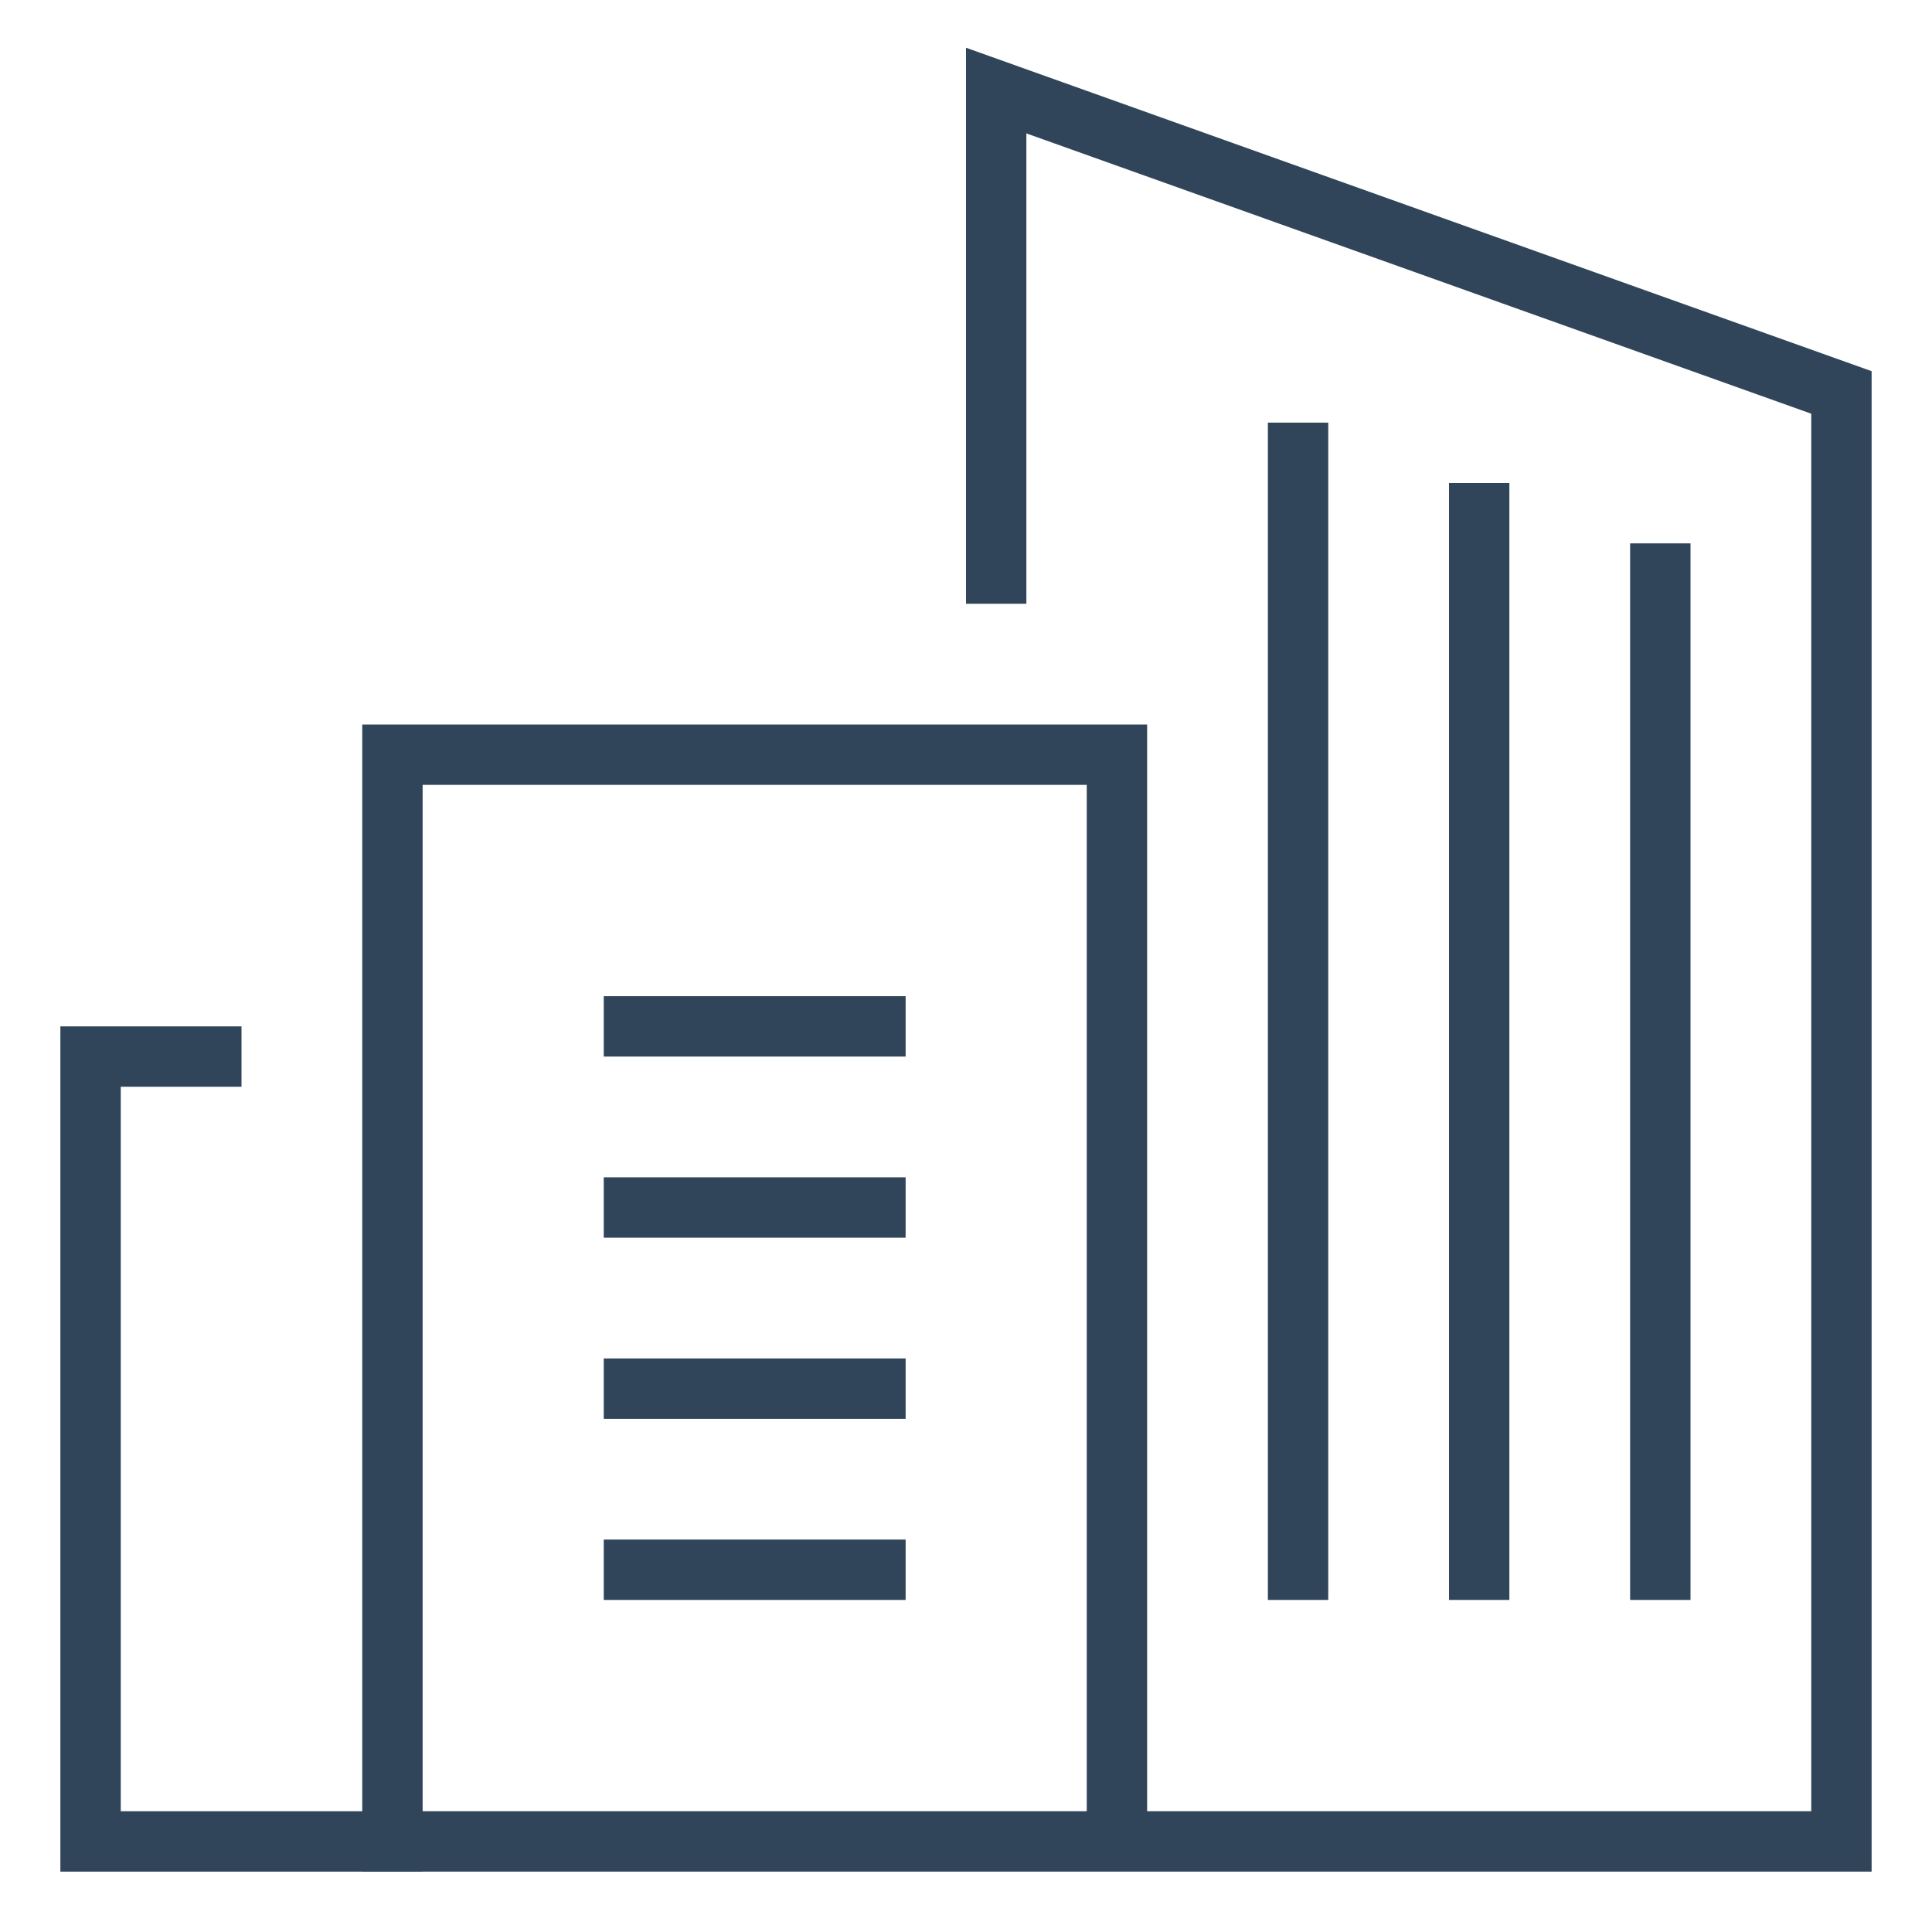 <svg xmlns="http://www.w3.org/2000/svg" height="64" width="64" viewBox="0 0 64 64"><title>64 new construction</title><g stroke-linecap="square" stroke-miterlimit="10" fill="#31455a" stroke-linejoin="miter" class="nc-icon-wrapper"><polyline points="13 61 3 61 3 35 7 35" fill="none" stroke="#31455a" stroke-width="2"></polyline><line x1="21" y1="46" x2="29" y2="46" fill="none" stroke="#31455a" stroke-width="2" data-color="color-2"></line><line x1="21" y1="40" x2="29" y2="40" fill="none" stroke="#31455a" stroke-width="2" data-color="color-2"></line><line x1="21" y1="52" x2="29" y2="52" fill="none" stroke="#31455a" stroke-width="2" data-color="color-2"></line><line x1="21" y1="34" x2="29" y2="34" fill="none" stroke="#31455a" stroke-width="2" data-color="color-2"></line><polyline points="33 19 33 3 61 13 61 61 13 61 13 25 37 25 37 60.333" fill="none" stroke="#31455a" stroke-width="2"></polyline><line x1="43" y1="52" x2="43" y2="15" fill="none" stroke="#31455a" stroke-width="2" data-color="color-2"></line><line x1="49" y1="52" x2="49" y2="17" fill="none" stroke="#31455a" stroke-width="2" data-color="color-2"></line><line x1="55" y1="52" x2="55" y2="19" fill="none" stroke="#31455a" stroke-width="2" data-color="color-2"></line></g></svg>